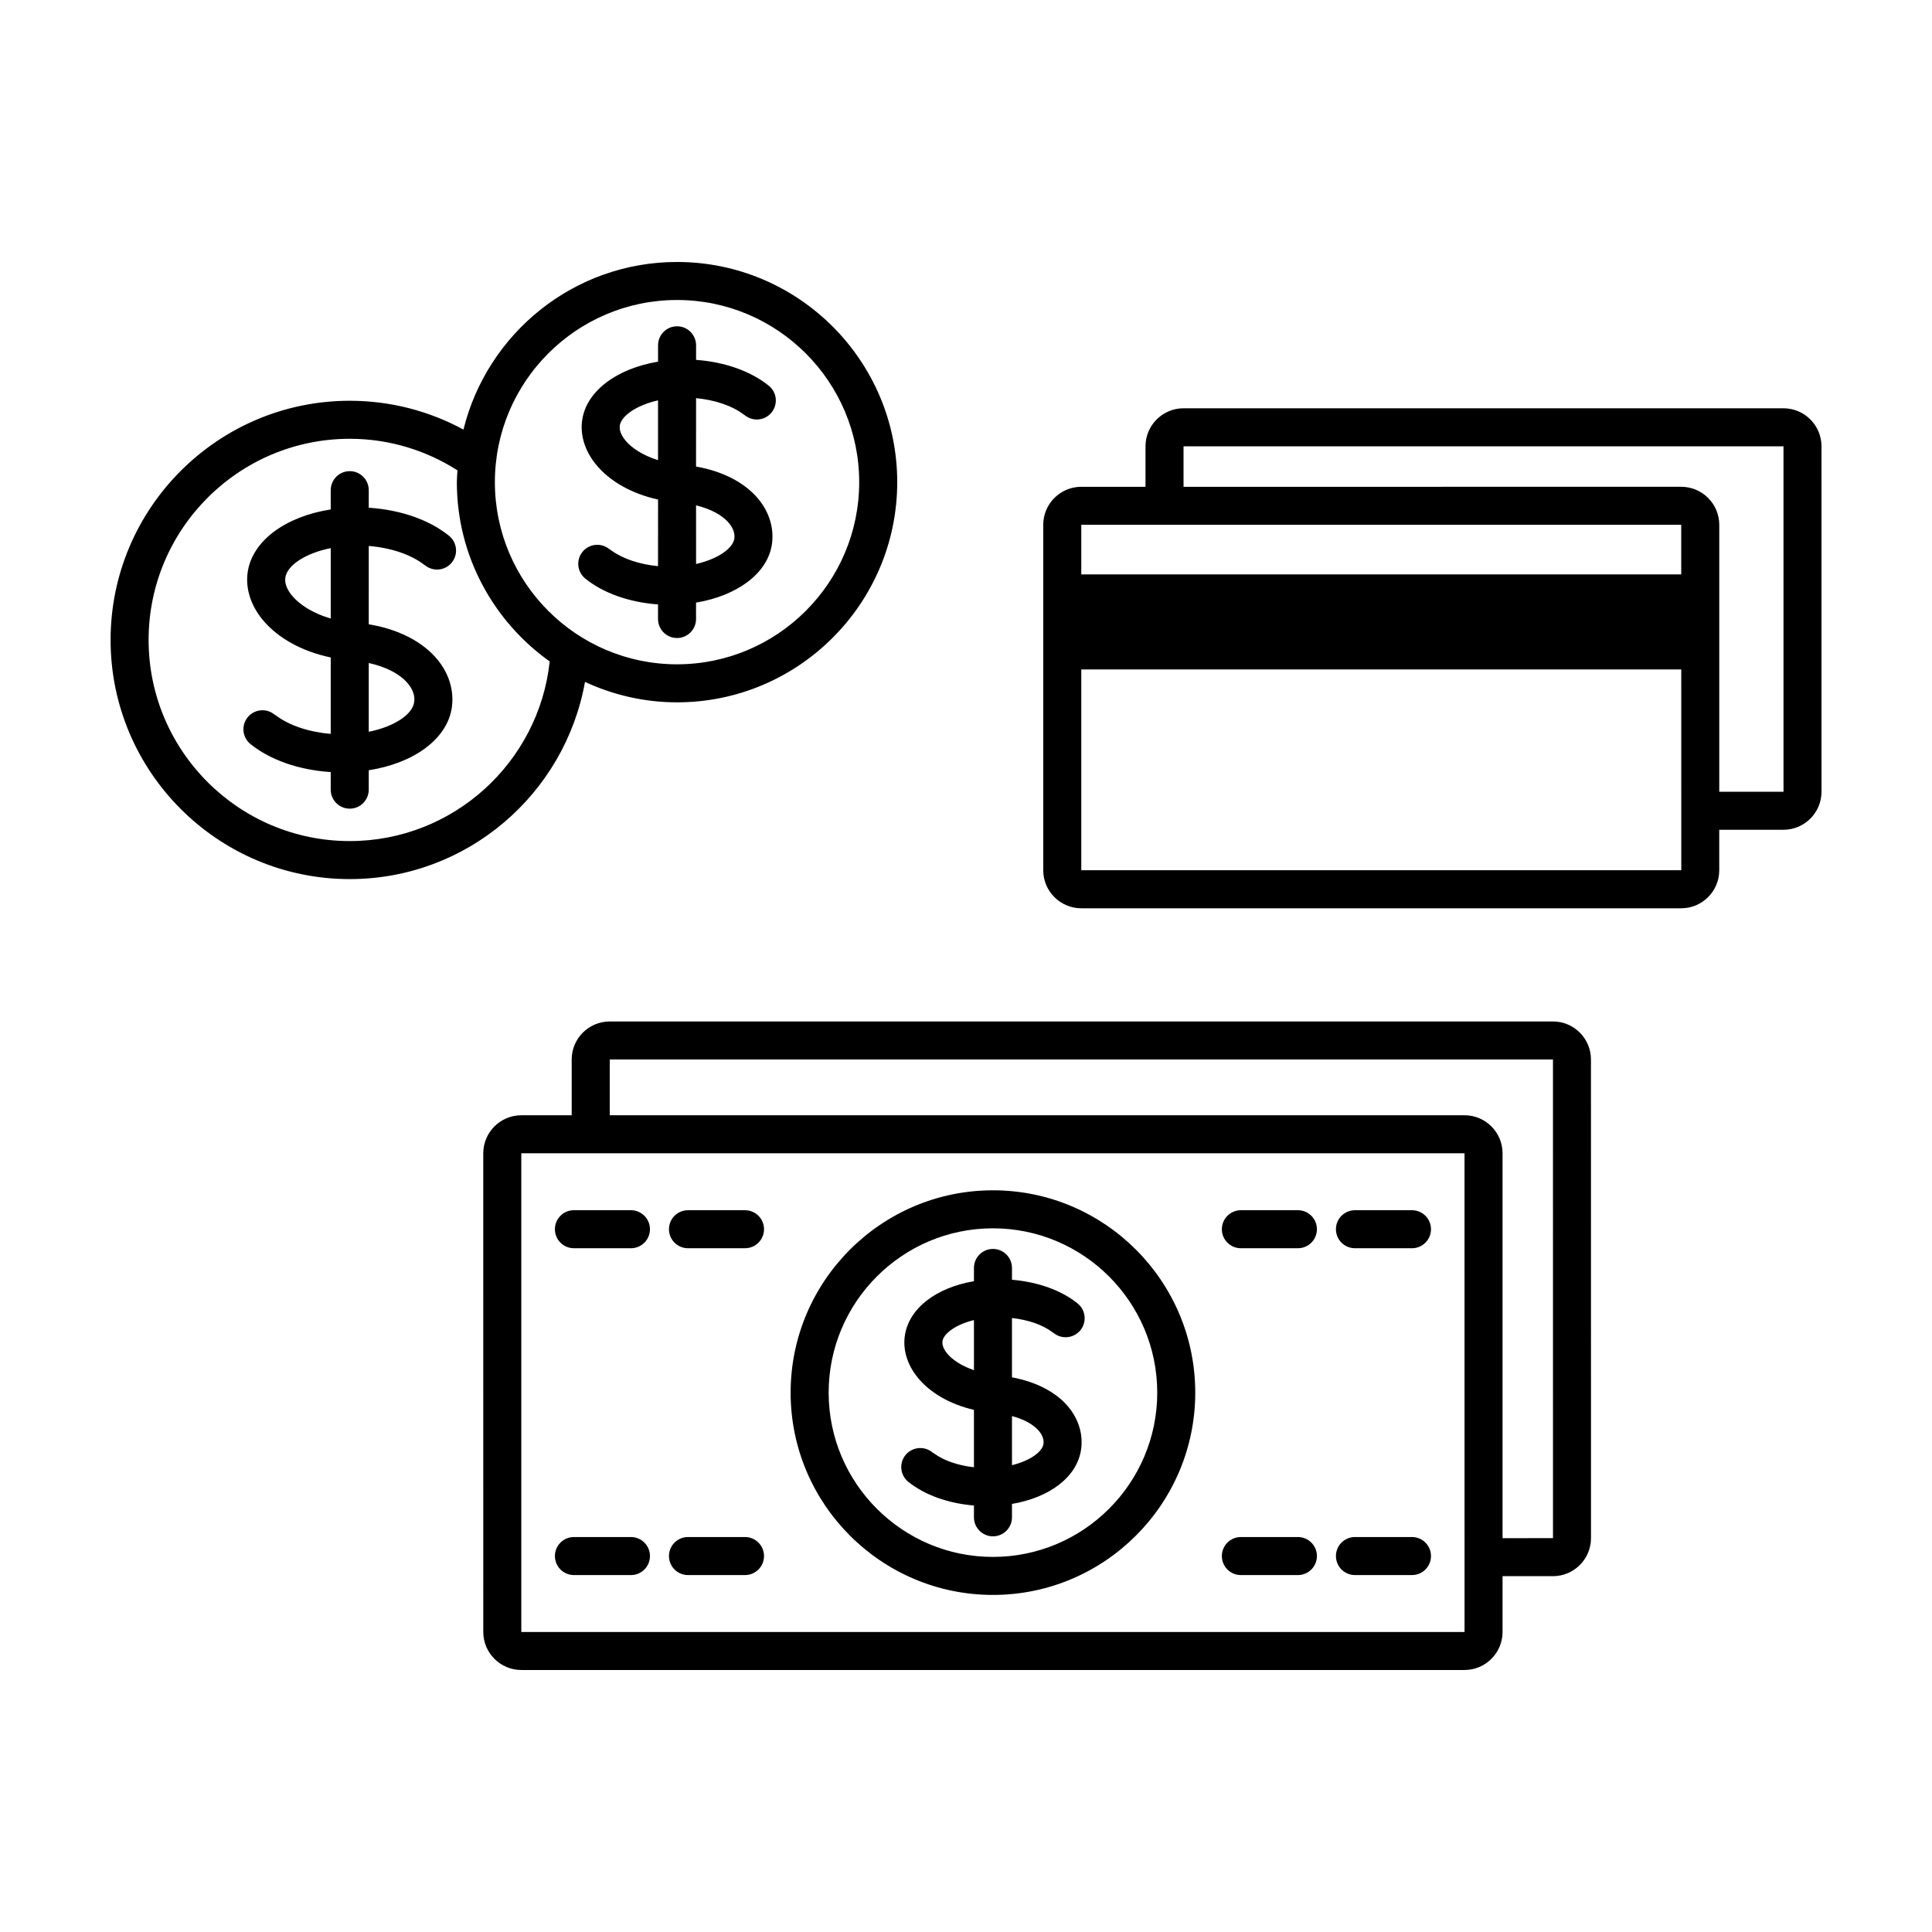 <?xml version="1.0" encoding="UTF-8"?>
<!-- Uploaded to: SVG Repo, www.svgrepo.com, Generator: SVG Repo Mixer Tools -->
<svg fill="#000000" width="800px" height="800px" version="1.1" viewBox="144 144 512 512" xmlns="http://www.w3.org/2000/svg">
 <path d="m616.64 252.2h-158.99c-5.555 0-10.078 4.519-10.078 10.078v10.727h-17.023c-5.555 0-10.078 4.519-10.078 10.078v91.543c0 5.555 4.523 10.078 10.078 10.078h158.99c5.555 0 10.078-4.523 10.078-10.078v-10.727l17.023-0.004c5.555 0 10.078-4.519 10.078-10.078l-0.004-91.543c0-5.555-4.519-10.074-10.074-10.074zm-186.09 30.879h158.99v13.145h-158.99zm0 91.543v-53.207h159l0.004 53.207zm169.07-20.805v-70.738c0-5.559-4.523-10.078-10.078-10.078l-131.89 0.004v-10.727l158.99-0.004 0.004 91.543zm-44.078 60.883h-249.96c-5.559 0-10.078 4.523-10.078 10.078v14.781h-13.355c-5.559 0-10.078 4.523-10.078 10.078l0.004 126.85c0 5.555 4.519 10.078 10.078 10.078h249.96c5.555 0 10.078-4.523 10.078-10.078v-14.785h13.359c5.555 0 10.078-4.523 10.078-10.078l-0.008-126.85c0-5.555-4.519-10.078-10.074-10.078zm-273.39 161.79v-126.86h249.96l0.008 126.86zm260.04-24.859v-102c0-5.555-4.523-10.078-10.078-10.078h-226.52v-14.781h249.96l0.004 126.85zm-49.195-81.875c0 2.785-2.254 5.039-5.039 5.039h-15.113c-2.785 0-5.039-2.254-5.039-5.039s2.254-5.035 5.039-5.035h15.113c2.785-0.004 5.039 2.25 5.039 5.035zm30.23 0c0 2.785-2.254 5.039-5.039 5.039h-15.113c-2.785 0-5.039-2.254-5.039-5.039s2.254-5.035 5.039-5.035h15.113c2.785-0.004 5.039 2.25 5.039 5.035zm0 86.613c0 2.785-2.254 5.039-5.039 5.039h-15.113c-2.785 0-5.039-2.254-5.039-5.039 0-2.785 2.254-5.039 5.039-5.039h15.113c2.785 0 5.039 2.254 5.039 5.039zm-30.23 0c0 2.785-2.254 5.039-5.039 5.039h-15.113c-2.785 0-5.039-2.254-5.039-5.039 0-2.785 2.254-5.039 5.039-5.039h15.113c2.785 0 5.039 2.254 5.039 5.039zm-176.75-86.613c0 2.785-2.254 5.039-5.039 5.039h-15.113c-2.781 0-5.039-2.254-5.039-5.039s2.254-5.039 5.039-5.039h15.113c2.781 0 5.035 2.254 5.039 5.039zm30.227 0c0 2.785-2.254 5.039-5.039 5.039h-15.113c-2.781 0-5.039-2.254-5.039-5.039s2.254-5.035 5.039-5.035h15.113c2.785-0.004 5.039 2.25 5.039 5.035zm0 86.613c0 2.785-2.254 5.039-5.039 5.039h-15.113c-2.781 0-5.039-2.254-5.039-5.039 0-2.785 2.254-5.039 5.039-5.039h15.113c2.785 0 5.039 2.254 5.039 5.039zm-30.227 0c0 2.785-2.254 5.039-5.039 5.039h-15.113c-2.781 0-5.039-2.254-5.039-5.039 0-2.785 2.254-5.039 5.039-5.039h15.113c2.781 0 5.039 2.254 5.039 5.039zm90.895-96.926c-29.562 0-53.617 24.055-53.617 53.617s24.051 53.613 53.617 53.613c29.562 0 53.613-24.051 53.613-53.613s-24.047-53.617-53.613-53.617zm0 97.156c-24.008 0-43.539-19.531-43.539-43.539 0-24.008 19.531-43.543 43.539-43.543 24.004 0 43.539 19.531 43.539 43.543 0 24.008-19.531 43.539-43.539 43.539zm5.039-63.312c4.328 0.484 8.176 1.816 10.762 3.789 0.094 0.07 0.215 0.125 0.305 0.195 2.168 1.75 5.34 1.391 7.086-0.766 1.742-2.164 1.402-5.34-0.766-7.086-4.336-3.492-10.504-5.691-17.383-6.269v-3.129c0-2.785-2.254-5.039-5.039-5.039-2.781 0-5.039 2.254-5.039 5.039v3.516c-9.984 1.68-17.332 7.188-18.336 14.59-0.5 3.719 0.715 7.598 3.422 10.926 3.359 4.133 8.73 7.152 14.914 8.57v15.215c-4.211-0.473-7.949-1.754-10.539-3.644-0.164-0.121-0.371-0.215-0.527-0.34-2.164-1.738-5.336-1.391-7.086 0.766-1.746 2.168-1.398 5.34 0.766 7.086 4.344 3.492 10.512 5.691 17.383 6.269l0.004 3.129c0 2.785 2.254 5.039 5.039 5.039 2.781 0 5.039-2.254 5.039-5.039v-3.547c9.969-1.688 17.336-7.16 18.332-14.559 0.523-3.867-0.648-7.793-3.301-11.055-3.273-4.023-8.66-6.754-15.031-7.934l-0.004-0.332zm-10.074 13.824c-3.336-1.148-5.801-2.824-7.098-4.418-0.539-0.664-1.418-1.969-1.25-3.223 0.27-2.023 3.422-4.426 8.348-5.637zm17.289 16.191c0.898 1.113 1.285 2.238 1.133 3.352-0.273 2.023-3.414 4.422-8.344 5.633v-13.016c3.144 0.844 5.734 2.215 7.211 4.031zm-120.37-198.59c7.434 3.441 15.68 5.414 24.395 5.414 32.176 0 58.352-26.176 58.352-58.352 0-32.172-26.176-58.348-58.352-58.348-27.367 0-50.328 18.961-56.602 44.418-8.969-4.867-19.234-7.637-30.133-7.637-34.945 0.004-63.379 28.434-63.379 63.383 0 34.945 28.434 63.379 63.379 63.379 31.145 0 57.059-22.605 62.34-52.258zm24.395-101.21c26.621 0 48.273 21.656 48.273 48.273 0 26.621-21.656 48.273-48.273 48.273-26.621 0-48.273-21.656-48.273-48.273s21.652-48.273 48.273-48.273zm-86.734 143.39c-29.391 0-53.305-23.914-53.305-53.305s23.91-53.305 53.305-53.305c10.504 0 20.281 3.094 28.543 8.363-0.055 1.043-0.16 2.074-0.16 3.129 0 19.598 9.742 36.93 24.605 47.516-2.856 26.719-25.523 47.602-52.988 47.602zm5.039-78.207c5.875 0.48 11.152 2.269 14.633 4.949 0.09 0.07 0.211 0.121 0.297 0.191 2.172 1.746 5.34 1.406 7.086-0.762 1.746-2.168 1.406-5.34-0.762-7.086-5.195-4.184-12.641-6.812-20.961-7.402-0.098-0.008-0.195-0.004-0.297-0.012v-4.664c0-2.781-2.254-5.039-5.039-5.039-2.781 0-5.039 2.254-5.039 5.039v5.109c-11.875 1.84-20.883 8.281-22.027 16.77-0.562 4.188 0.82 8.574 3.894 12.352 4.035 4.961 10.598 8.539 18.133 10.105v20.246c-5.762-0.473-10.93-2.207-14.41-4.801-0.16-0.121-0.371-0.215-0.523-0.34-2.168-1.746-5.34-1.402-7.086 0.762-1.746 2.168-1.406 5.34 0.762 7.086 5.191 4.184 12.637 6.809 20.961 7.398 0.102 0.008 0.195 0.004 0.297 0.012v4.668c0 2.781 2.254 5.039 5.039 5.039 2.781 0 5.039-2.254 5.039-5.039v-5.144c11.867-1.84 20.883-8.254 22.031-16.742 0.59-4.367-0.746-8.809-3.758-12.504-3.93-4.828-10.465-8.16-18.273-9.43v-0.039zm-10.078 19.219c-4.969-1.41-8.484-3.875-10.316-6.129-0.922-1.129-1.965-2.856-1.723-4.648 0.441-3.281 5.246-6.496 12.039-7.871zm20.535 17.34c1.27 1.559 1.801 3.176 1.582 4.801-0.441 3.285-5.238 6.512-12.043 7.887v-18.227c4.598 1 8.355 2.949 10.461 5.539zm66.199-31.207c-4.965-0.477-9.395-1.977-12.418-4.203-0.164-0.121-0.371-0.215-0.527-0.34-2.16-1.746-5.34-1.406-7.082 0.766-1.746 2.168-1.402 5.34 0.766 7.082 4.781 3.856 11.621 6.277 19.258 6.84v3.859c0 2.781 2.254 5.039 5.039 5.039 2.781 0 5.039-2.254 5.039-5.039v-4.344c10.844-1.793 19.062-7.746 20.125-15.594 0.555-4.109-0.695-8.285-3.519-11.758-3.598-4.418-9.527-7.477-16.605-8.703v-0.145l0.004-17.984c5.078 0.484 9.617 2.035 12.641 4.352 0.09 0.07 0.211 0.121 0.297 0.191 2.164 1.746 5.336 1.406 7.086-0.762 1.746-2.168 1.406-5.34-0.762-7.086-4.785-3.856-11.625-6.277-19.258-6.84v-3.859c0-2.781-2.254-5.039-5.039-5.039-2.781 0-5.039 2.254-5.039 5.039v4.336c-10.828 1.797-19.062 7.754-20.125 15.605-0.531 3.945 0.766 8.07 3.652 11.617 3.691 4.535 9.637 7.824 16.477 9.312v1.371zm10.078-16.109c3.852 0.926 7.004 2.582 8.789 4.773 1.078 1.328 1.535 2.691 1.352 4.051-0.328 2.438-4.172 5.363-10.137 6.711zm-18.734-17.219c-0.785-0.965-1.68-2.43-1.477-3.91 0.328-2.438 4.176-5.352 10.137-6.699v15.848c-4.117-1.285-7.106-3.328-8.66-5.238z"/>
</svg>